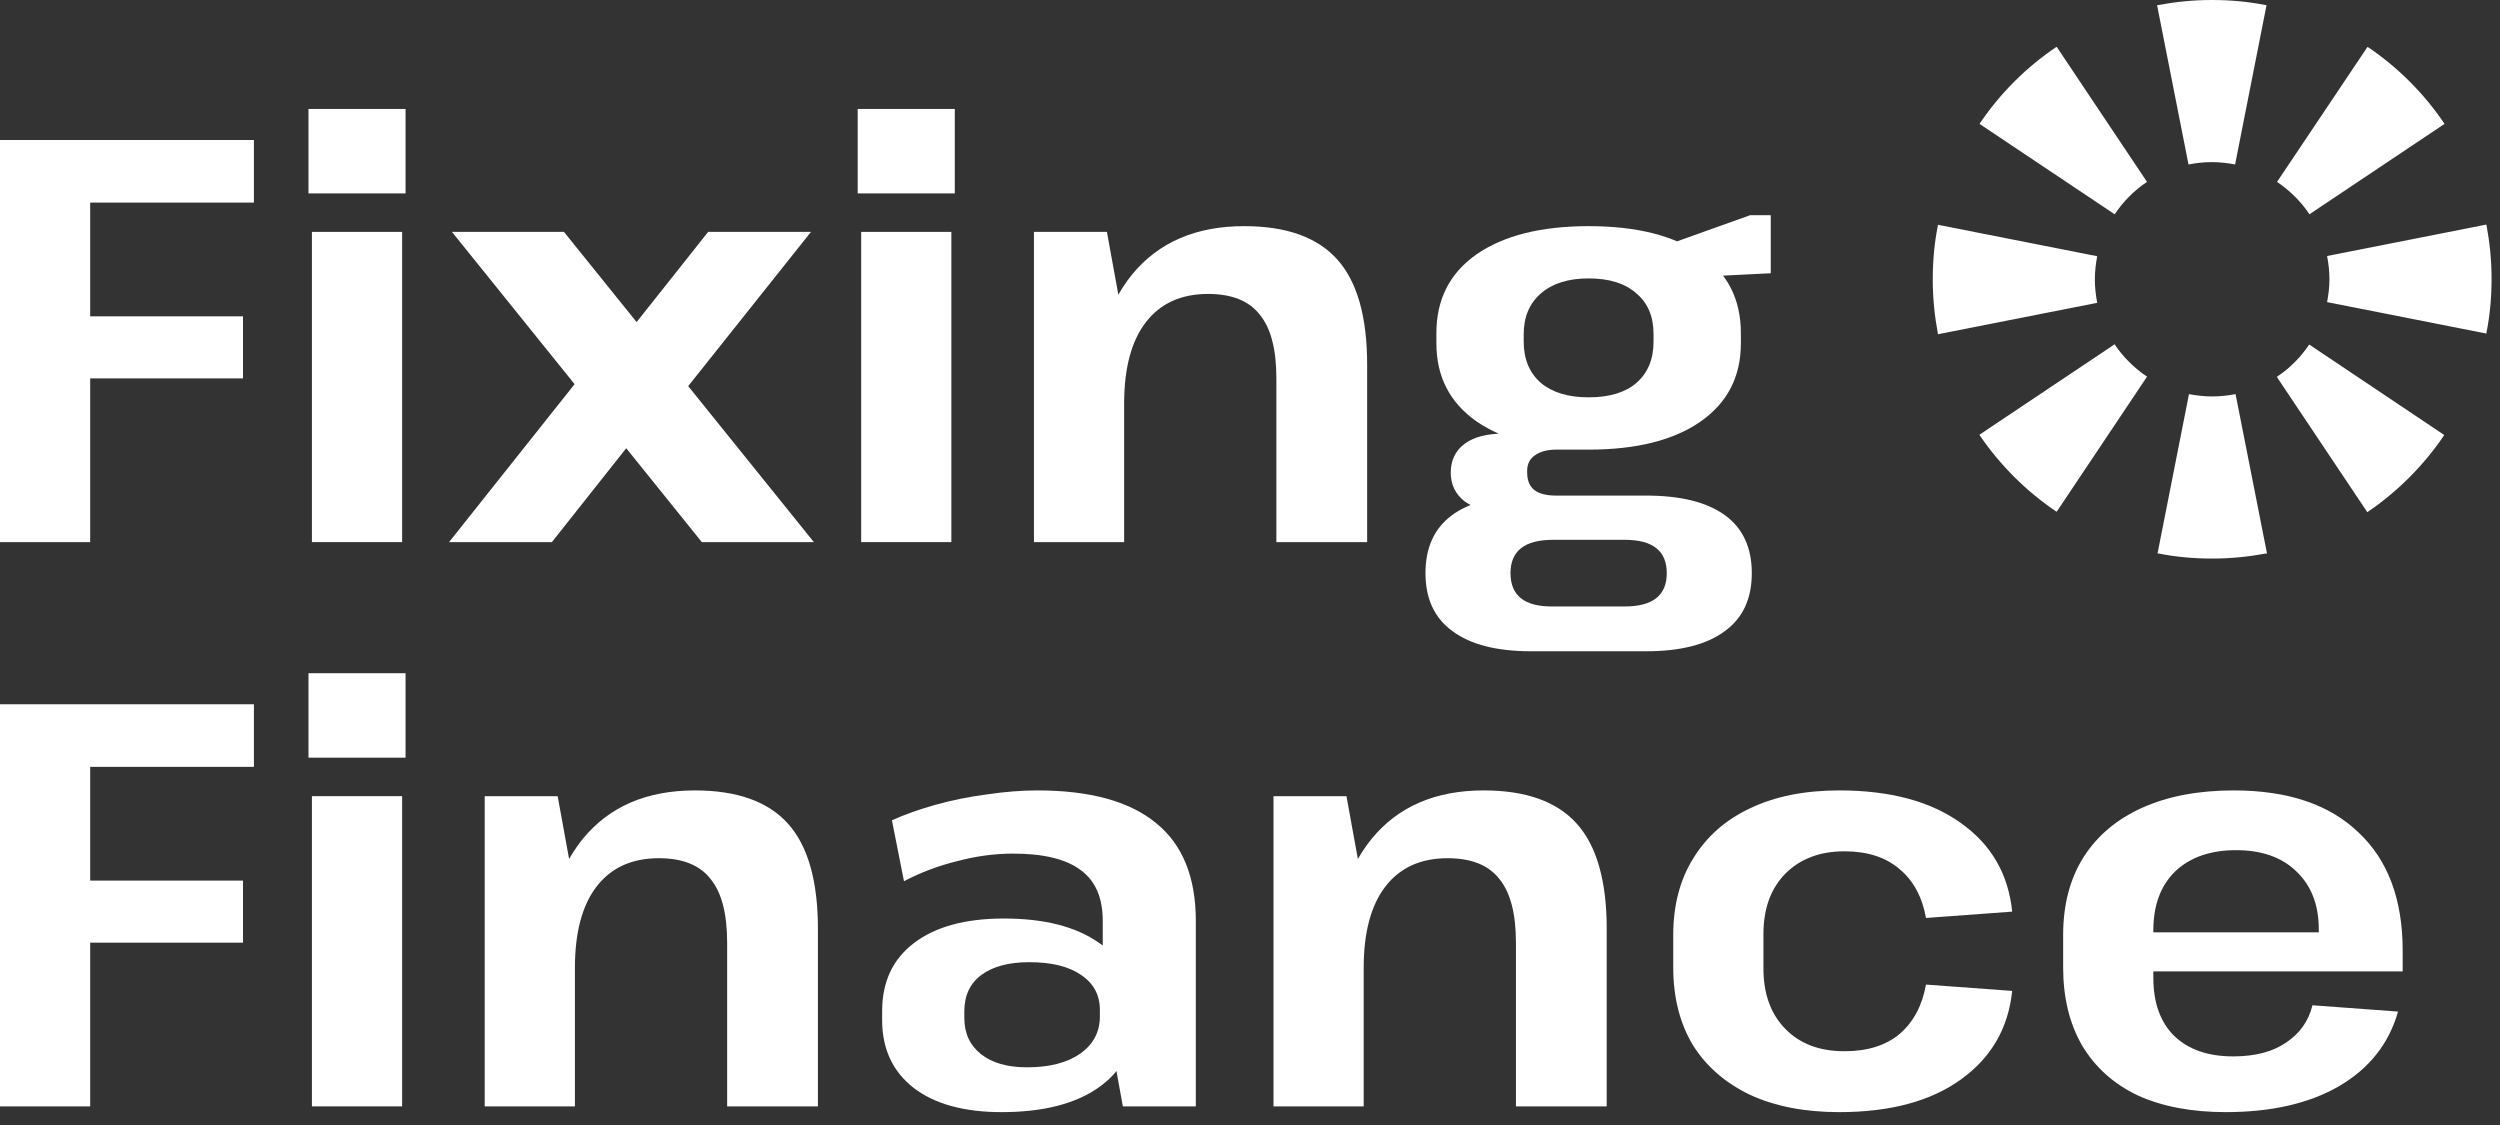 <svg width="120" height="54" viewBox="0 0 120 54" fill="none" xmlns="http://www.w3.org/2000/svg">
<rect x="0" y="0" width="120" height="54" fill="#333333" stroke="none"/>
<path d="M3.364 9.724L4.329 7.463V16.922L3.364 15.184H11.664V18.162H3.364L4.329 16.425V26.021H0V6.719H12.188V9.724H3.364Z" fill="white"/>
<path d="M19.302 11.131V26.021H14.972V11.131H19.302ZM19.467 5.23V9.283H14.807V5.23H19.467Z" fill="white"/>
<path d="M21.693 11.131H27.07L39.065 26.021H33.688L21.693 11.131ZM28.393 17.418L32.364 18.604L26.491 26.021H21.555L28.393 17.418ZM28.173 18.466L33.991 11.131H38.927L32.144 19.651L28.173 18.466Z" fill="white"/>
<path d="M45.665 11.131V26.021H41.336V11.131H45.665ZM45.83 5.23V9.283H41.17V5.23H45.83Z" fill="white"/>
<path d="M61.266 18.162C61.266 16.765 61 15.745 60.467 15.102C59.952 14.44 59.125 14.109 57.985 14.109C56.698 14.109 55.705 14.559 55.007 15.46C54.308 16.361 53.959 17.666 53.959 19.376L52.47 21.554V19.734C52.47 16.885 53.095 14.697 54.345 13.171C55.613 11.627 57.406 10.855 59.722 10.855C61.744 10.855 63.233 11.388 64.189 12.454C65.145 13.521 65.623 15.203 65.623 17.501V26.021H61.266V18.162ZM49.63 11.131H53.132L53.959 15.681V26.021H49.63V11.131Z" fill="white"/>
<path d="M76.254 21.582C73.975 21.582 72.182 21.131 70.877 20.23C69.59 19.33 68.947 18.08 68.947 16.48V15.984C68.947 14.366 69.59 13.107 70.877 12.206C72.182 11.305 73.975 10.855 76.254 10.855C78.552 10.855 80.345 11.305 81.632 12.206C82.918 13.107 83.562 14.366 83.562 15.984V16.48C83.562 18.08 82.918 19.33 81.632 20.23C80.345 21.131 78.552 21.582 76.254 21.582ZM73.497 31.261C71.842 31.261 70.583 30.939 69.719 30.295C68.855 29.67 68.423 28.742 68.423 27.51C68.423 26.297 68.837 25.378 69.664 24.753C70.51 24.109 71.778 23.788 73.469 23.788H79.012C80.666 23.788 81.926 24.1 82.79 24.725C83.654 25.35 84.086 26.279 84.086 27.51C84.086 28.742 83.654 29.67 82.79 30.295C81.926 30.939 80.666 31.261 79.012 31.261H73.497ZM77.992 29.11C79.334 29.11 80.005 28.577 80.005 27.51C80.005 26.444 79.334 25.911 77.992 25.911H74.545C73.184 25.911 72.504 26.444 72.504 27.51C72.504 28.595 73.184 29.128 74.545 29.11H77.992ZM72.173 24.56C71.383 24.56 70.758 24.394 70.298 24.064C69.857 23.714 69.636 23.255 69.636 22.685C69.636 22.096 69.857 21.637 70.298 21.306C70.739 20.975 71.374 20.81 72.201 20.81H76.254V21.582H74.71C74.251 21.582 73.892 21.683 73.635 21.885C73.396 22.069 73.285 22.335 73.304 22.685C73.304 23.052 73.414 23.328 73.635 23.512C73.874 23.696 74.223 23.788 74.683 23.788H76.254V24.56H72.173ZM76.254 19.072C77.247 19.072 78.01 18.843 78.543 18.383C79.095 17.905 79.37 17.243 79.37 16.398V16.039C79.37 15.194 79.095 14.541 78.543 14.081C78.01 13.603 77.247 13.364 76.254 13.364C75.28 13.364 74.517 13.603 73.966 14.081C73.414 14.559 73.138 15.212 73.138 16.039V16.398C73.138 17.243 73.414 17.905 73.966 18.383C74.517 18.843 75.28 19.072 76.254 19.072ZM79.453 11.958L84.003 10.331H84.996V13.116L79.453 13.392V11.958Z" fill="white"/>
<path fill-rule="evenodd" clip-rule="evenodd" d="M106.178 7.782C106.558 7.782 106.927 7.827 107.285 7.894L108.794 0.246C108.794 0.246 108.772 0.246 108.76 0.246C107.922 0.078 107.061 0 106.167 0C105.272 0 104.411 0.089 103.573 0.246C103.573 0.246 103.55 0.246 103.539 0.246L105.048 7.894C105.406 7.827 105.775 7.782 106.155 7.782H106.178Z" fill="white"/>
<path fill-rule="evenodd" clip-rule="evenodd" d="M110.851 10.286L117.336 5.948C117.336 5.948 117.336 5.937 117.325 5.926C116.352 4.484 115.1 3.231 113.658 2.259H113.635L109.297 8.732C109.912 9.146 110.449 9.671 110.862 10.297L110.851 10.286Z" fill="white"/>
<path fill-rule="evenodd" clip-rule="evenodd" d="M119.349 10.812C119.349 10.812 119.349 10.79 119.349 10.778L111.701 12.288C111.768 12.646 111.813 13.014 111.813 13.395C111.813 13.775 111.768 14.144 111.701 14.502L119.349 16.011C119.349 16.011 119.349 15.989 119.349 15.977C119.516 15.139 119.595 14.278 119.595 13.383C119.595 12.489 119.505 11.628 119.349 10.79V10.812Z" fill="white"/>
<path fill-rule="evenodd" clip-rule="evenodd" d="M110.851 16.525C110.438 17.14 109.912 17.677 109.286 18.09L113.624 24.575H113.646C115.089 23.591 116.341 22.339 117.314 20.897V20.874L110.84 16.536L110.851 16.525Z" fill="white"/>
<path fill-rule="evenodd" clip-rule="evenodd" d="M106.178 19.029C105.798 19.029 105.429 18.985 105.071 18.918L103.562 26.565C103.562 26.565 103.584 26.565 103.595 26.565C104.434 26.733 105.295 26.811 106.189 26.811C107.083 26.811 107.944 26.722 108.783 26.565C108.783 26.565 108.805 26.565 108.816 26.565L107.307 18.918C106.949 18.985 106.58 19.029 106.2 19.029H106.178Z" fill="white"/>
<path fill-rule="evenodd" clip-rule="evenodd" d="M101.504 16.525L95.019 20.863V20.886C96.003 22.328 97.255 23.58 98.698 24.553C98.698 24.553 98.709 24.553 98.72 24.564L103.058 18.079C102.443 17.666 101.907 17.14 101.493 16.514L101.504 16.525Z" fill="white"/>
<path fill-rule="evenodd" clip-rule="evenodd" d="M100.554 13.406C100.554 13.025 100.598 12.656 100.666 12.299L93.018 10.789C93.018 10.789 93.018 10.812 93.018 10.823C92.85 11.661 92.772 12.522 92.772 13.417C92.772 14.311 92.861 15.172 93.018 16.011C93.018 16.011 93.018 16.033 93.018 16.044L100.666 14.535C100.598 14.177 100.554 13.808 100.554 13.428V13.406Z" fill="white"/>
<path fill-rule="evenodd" clip-rule="evenodd" d="M103.058 8.732L98.72 2.247C98.72 2.247 98.709 2.247 98.698 2.259C97.255 3.231 96.003 4.483 95.031 5.926C95.031 5.926 95.031 5.937 95.019 5.948L101.504 10.286C101.918 9.671 102.443 9.135 103.069 8.721L103.058 8.732Z" fill="white"/>
<path d="M3.364 36.809L4.329 34.548V44.007L3.364 42.269H11.664V45.247H3.364L4.329 43.51V53.106H0V33.804H12.188V36.809H3.364Z" fill="white"/>
<path d="M19.302 38.216V53.106H14.972V38.216H19.302ZM19.467 32.315V36.368H14.807V32.315H19.467Z" fill="white"/>
<path d="M34.903 45.247C34.903 43.85 34.636 42.83 34.103 42.187C33.589 41.525 32.761 41.194 31.622 41.194C30.335 41.194 29.342 41.644 28.643 42.545C27.945 43.446 27.596 44.751 27.596 46.461L26.107 48.639V46.819C26.107 43.97 26.732 41.782 27.982 40.256C29.25 38.712 31.043 37.94 33.359 37.94C35.381 37.94 36.87 38.473 37.826 39.539C38.782 40.606 39.26 42.288 39.26 44.586V53.106H34.903V45.247ZM23.266 38.216H26.768L27.596 42.766V53.106H23.266V38.216Z" fill="white"/>
<path d="M52.932 47.784V44.2C52.932 43.096 52.583 42.288 51.884 41.773C51.186 41.24 50.101 40.973 48.63 40.973C47.748 40.973 46.856 41.093 45.956 41.332C45.055 41.552 44.2 41.874 43.391 42.297L42.812 39.374C43.419 39.098 44.117 38.85 44.908 38.629C45.698 38.409 46.516 38.243 47.362 38.133C48.226 38.004 49.035 37.94 49.789 37.94C52.325 37.94 54.228 38.464 55.497 39.512C56.765 40.541 57.399 42.104 57.399 44.2V53.106H53.897L52.932 47.784ZM48.079 53.382C46.277 53.382 44.871 52.996 43.86 52.224C42.849 51.433 42.343 50.349 42.343 48.97V48.529C42.343 47.132 42.849 46.047 43.86 45.275C44.889 44.484 46.333 44.089 48.189 44.089C50.12 44.089 51.636 44.475 52.739 45.247C53.861 46.001 54.421 47.067 54.421 48.446V48.915C54.421 50.312 53.861 51.406 52.739 52.196C51.618 52.987 50.064 53.382 48.079 53.382ZM49.292 51.231C50.377 51.231 51.232 51.011 51.857 50.569C52.482 50.128 52.794 49.531 52.794 48.777V48.474C52.794 47.757 52.491 47.196 51.884 46.792C51.296 46.387 50.469 46.185 49.403 46.185C48.428 46.185 47.665 46.387 47.114 46.792C46.562 47.196 46.287 47.784 46.287 48.556V48.86C46.287 49.595 46.553 50.174 47.086 50.597C47.619 51.02 48.355 51.231 49.292 51.231Z" fill="white"/>
<path d="M72.765 45.247C72.765 43.85 72.498 42.83 71.965 42.187C71.45 41.525 70.623 41.194 69.483 41.194C68.197 41.194 67.204 41.644 66.505 42.545C65.807 43.446 65.457 44.751 65.457 46.461L63.968 48.639V46.819C63.968 43.97 64.593 41.782 65.844 40.256C67.112 38.712 68.904 37.94 71.221 37.94C73.243 37.94 74.732 38.473 75.688 39.539C76.644 40.606 77.122 42.288 77.122 44.586V53.106H72.765V45.247ZM61.128 38.216H64.63L65.457 42.766V53.106H61.128V38.216Z" fill="white"/>
<path d="M88.285 53.382C86.63 53.382 85.205 53.106 84.01 52.555C82.816 51.985 81.896 51.185 81.253 50.156C80.628 49.108 80.315 47.867 80.315 46.433V44.889C80.315 43.455 80.637 42.223 81.281 41.194C81.924 40.146 82.834 39.346 84.01 38.795C85.205 38.225 86.63 37.94 88.285 37.94C90.73 37.94 92.678 38.464 94.13 39.512C95.583 40.541 96.401 41.957 96.585 43.758L92.448 44.062C92.265 43.051 91.842 42.269 91.18 41.718C90.518 41.148 89.636 40.863 88.533 40.863C87.356 40.863 86.409 41.221 85.693 41.938C84.994 42.655 84.645 43.62 84.645 44.834V46.488C84.645 47.702 84.994 48.667 85.693 49.384C86.391 50.101 87.338 50.459 88.533 50.459C89.636 50.459 90.518 50.183 91.18 49.632C91.842 49.062 92.265 48.271 92.448 47.26L96.585 47.564C96.401 49.347 95.583 50.762 94.13 51.81C92.678 52.858 90.73 53.382 88.285 53.382Z" fill="white"/>
<path d="M106.835 53.382C105.198 53.382 103.792 53.115 102.616 52.582C101.457 52.031 100.566 51.231 99.941 50.183C99.334 49.135 99.031 47.885 99.031 46.433V44.889C99.031 43.437 99.353 42.196 99.996 41.166C100.658 40.118 101.605 39.319 102.836 38.767C104.068 38.216 105.529 37.94 107.221 37.94C109.813 37.94 111.807 38.611 113.204 39.953C114.62 41.277 115.328 43.17 115.328 45.633V46.626H102.56V44.751H111.908L111.302 45.44V44.613C111.302 43.437 110.943 42.508 110.226 41.828C109.528 41.148 108.563 40.808 107.331 40.808C106.099 40.808 105.125 41.148 104.408 41.828C103.709 42.508 103.36 43.455 103.36 44.668V46.929C103.36 48.143 103.7 49.08 104.38 49.742C105.061 50.386 105.998 50.707 107.193 50.707C108.241 50.707 109.087 50.487 109.73 50.045C110.392 49.604 110.815 49.007 110.998 48.253L115.107 48.556C114.666 50.101 113.719 51.295 112.267 52.141C110.833 52.968 109.022 53.382 106.835 53.382Z" fill="white"/>
</svg>

